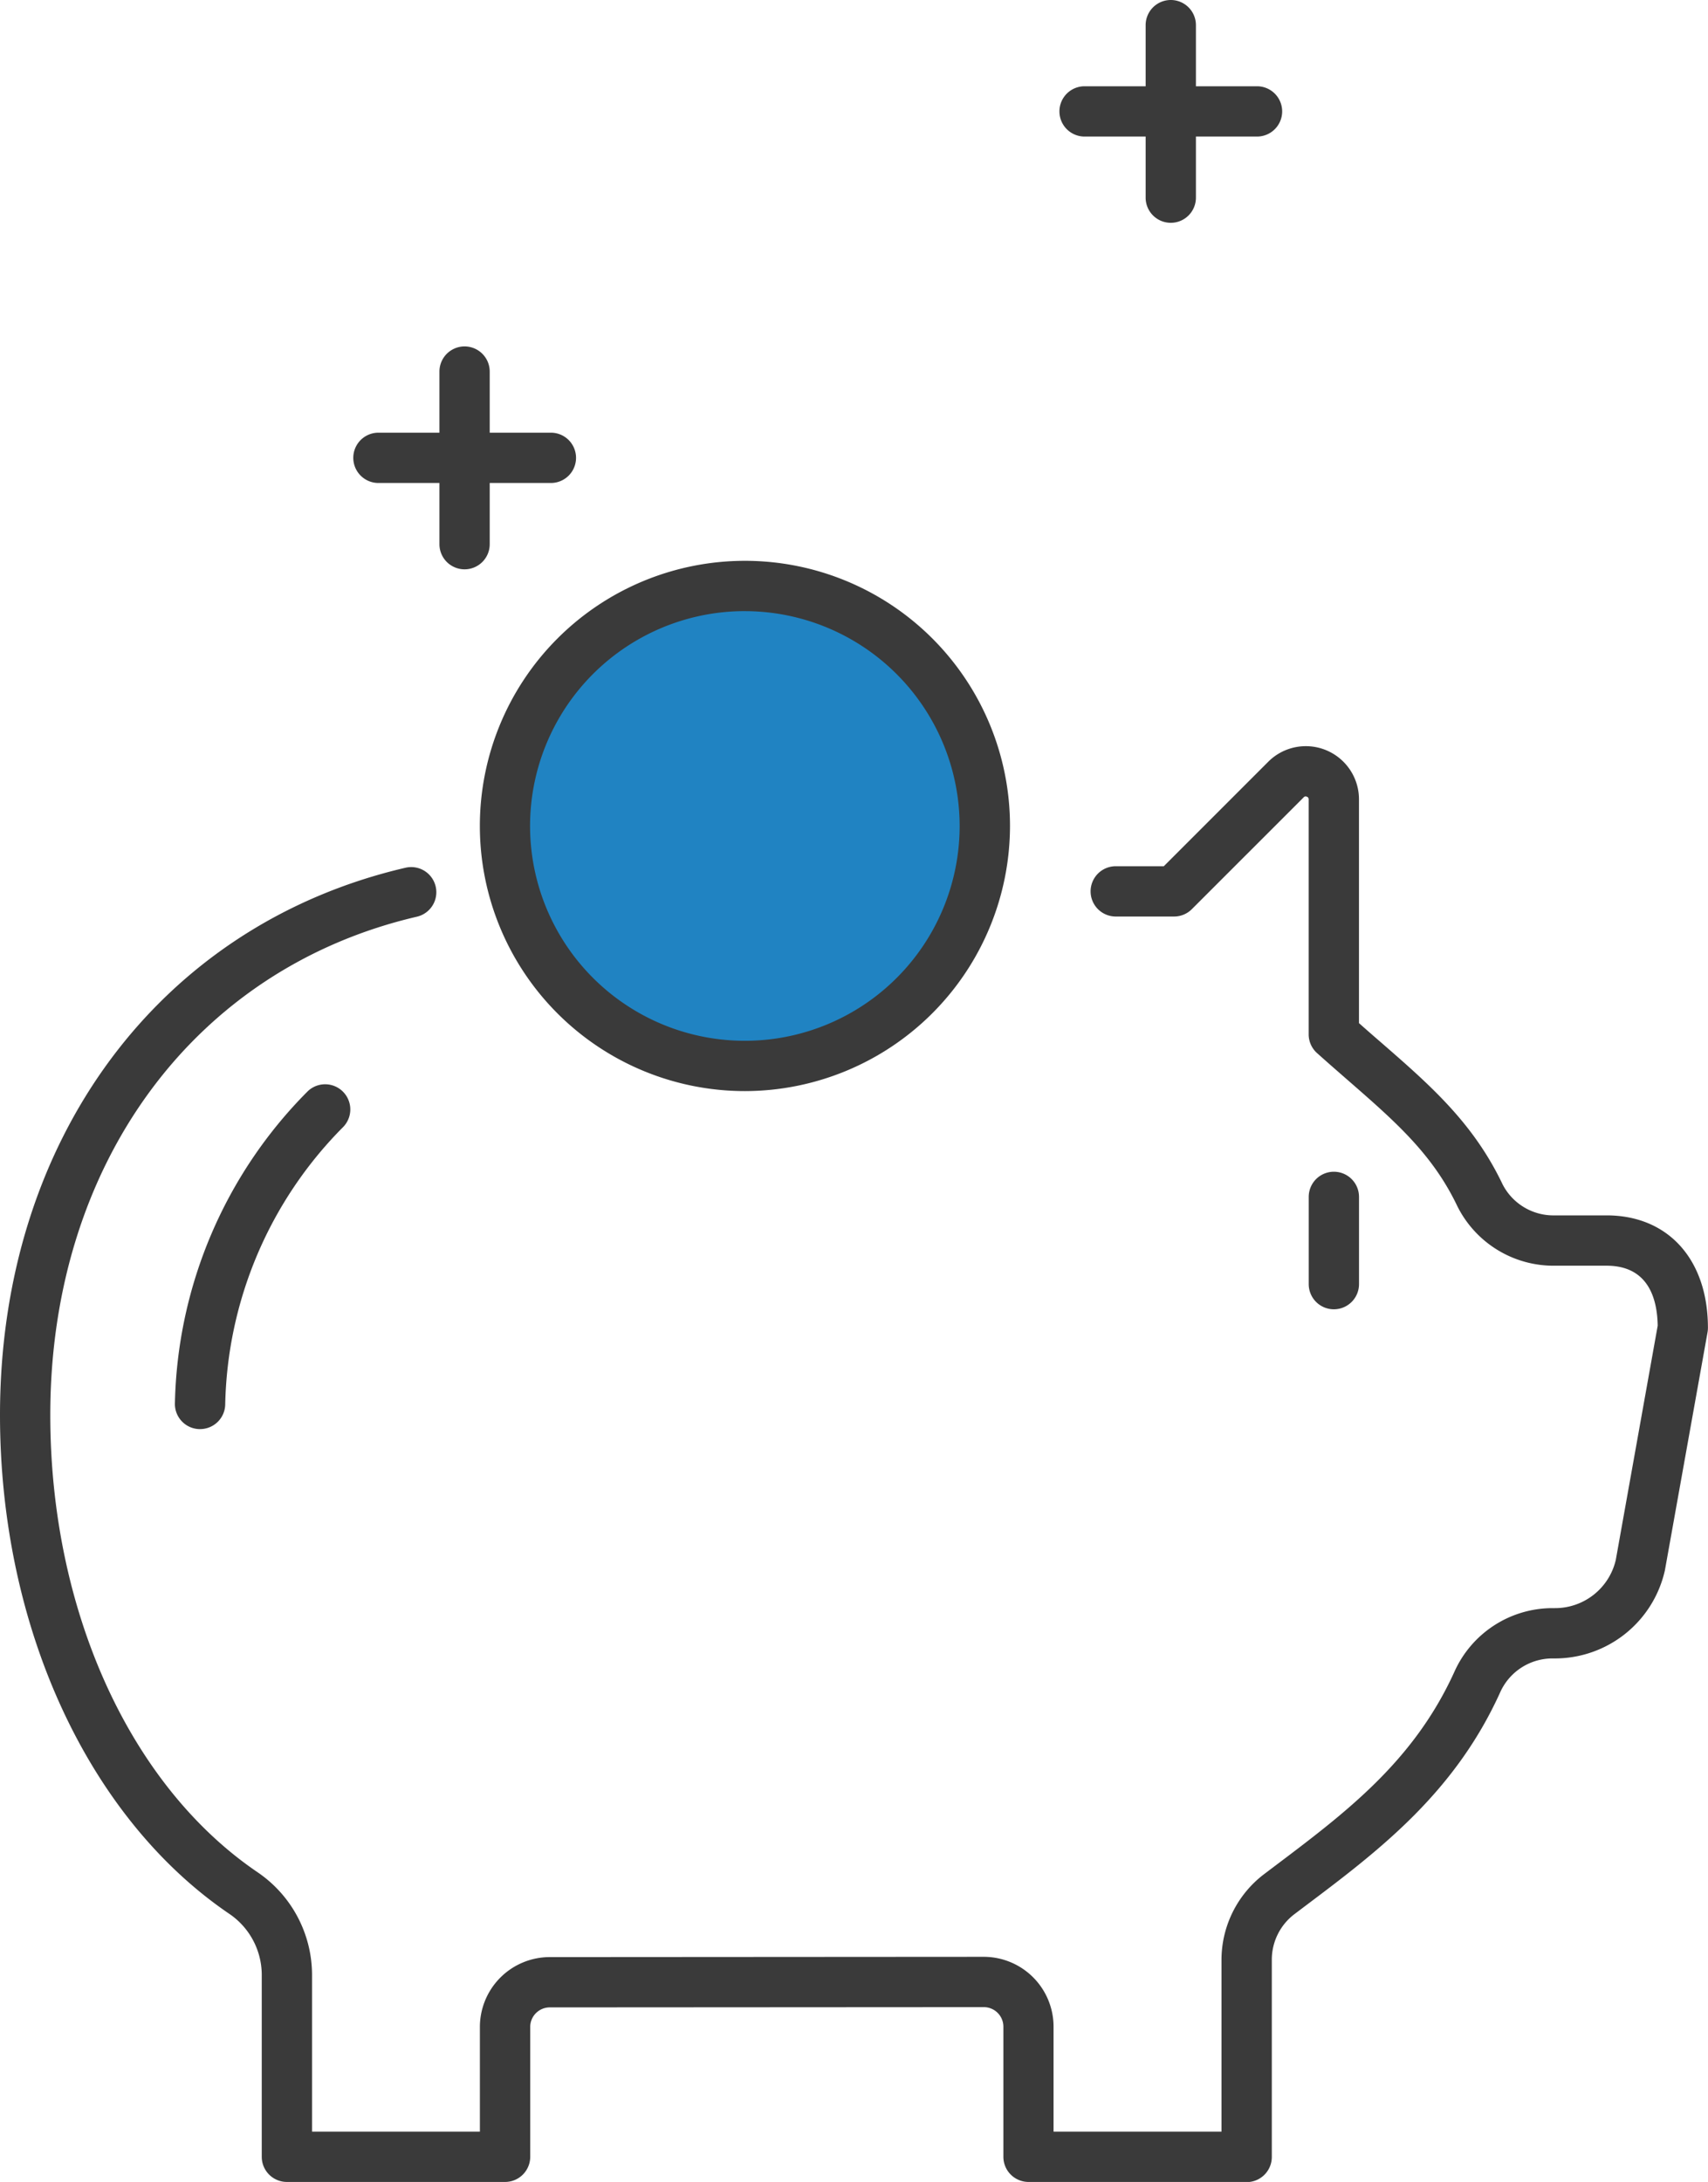 <svg xmlns="http://www.w3.org/2000/svg" width="92.665" height="118.349" viewBox="0 0 92.665 118.349"><g transform="translate(-352 -1082.326)"><path d="M47.188,39.639A13.017,13.017,0,1,0,60.205,52.656,13.018,13.018,0,0,0,47.188,39.639" transform="translate(345.227 1074.469)" fill="#2083C2"/><path d="M67.633,128.355H55.8a1.364,1.364,0,0,1-1.363-1.364v-7.057a1.062,1.062,0,0,0-1.062-1.061h0l-23.55.014a1.062,1.062,0,0,0-1.059,1.061v7.043a1.364,1.364,0,0,1-1.364,1.364H15.565a1.364,1.364,0,0,1-1.364-1.364v-9.878a4.009,4.009,0,0,0-1.774-3.309C4.762,108.589,0,98.224,0,86.756,0,71.832,8.635,60.18,22,57.072a1.363,1.363,0,1,1,.618,2.656C10.534,62.538,2.728,73.147,2.728,86.756c0,10.579,4.3,20.078,11.234,24.793a6.739,6.739,0,0,1,2.967,5.564v8.514h9.107v-5.679a3.792,3.792,0,0,1,3.784-3.789l23.55-.015h0a3.79,3.79,0,0,1,3.789,3.789v5.694H66.27V116.3a5.845,5.845,0,0,1,2.31-4.639l.556-.42c3.89-2.931,7.563-5.7,9.768-10.553a5.84,5.84,0,0,1,5.281-3.457h.176a3.381,3.381,0,0,0,3.3-2.609l2.275-12.711c-.024-1.511-.537-3.253-2.774-3.253H84.355a5.834,5.834,0,0,1-5.291-3.232c-1.349-2.832-3.379-4.6-5.949-6.839-.532-.464-1.086-.947-1.658-1.459A1.363,1.363,0,0,1,71,66.108V53.365a.138.138,0,0,0-.1-.145.136.136,0,0,0-.172.034l-6.065,6.064a1.362,1.362,0,0,1-.965.4H60.533a1.364,1.364,0,1,1,0-2.728h2.607l5.666-5.666a2.883,2.883,0,0,1,4.923,2.04V65.5q.6.533,1.177,1.03c2.7,2.349,5.026,4.379,6.619,7.723a3.1,3.1,0,0,0,2.829,1.675h2.807c3.343,0,5.5,2.394,5.5,6.1a1.426,1.426,0,0,1-.021.241l-2.313,12.91a6.118,6.118,0,0,1-5.97,4.781h-.176a3.11,3.11,0,0,0-2.8,1.858c-2.491,5.485-6.619,8.6-10.609,11.6l-.553.418A3.1,3.1,0,0,0,69,116.3v10.7a1.364,1.364,0,0,1-1.364,1.364" transform="translate(352 1072.32)" fill="#3a3a3a"/><path d="M13.2,92.051l-.058,0a1.363,1.363,0,0,1-1.306-1.418,24.69,24.69,0,0,1,7.2-16.9,1.364,1.364,0,1,1,1.9,1.961,21.97,21.97,0,0,0-6.372,15.051A1.364,1.364,0,0,1,13.2,92.051" transform="translate(349.654 1067.789)" fill="#3a3a3a"/><path d="M46.851,66.7A14.381,14.381,0,1,1,61.232,52.319,14.4,14.4,0,0,1,46.851,66.7m0-26.034A11.653,11.653,0,1,0,58.5,52.319,11.666,11.666,0,0,0,46.851,40.667" transform="translate(345.564 1074.807)" fill="#3a3a3a"/><path d="M89.918,86.725a1.364,1.364,0,0,1-1.364-1.364V80.628a1.364,1.364,0,1,1,2.728,0v4.733a1.364,1.364,0,0,1-1.364,1.364" transform="translate(334.449 1066.617)" fill="#3a3a3a"/><path d="M31.1,35.526a1.364,1.364,0,0,1-1.364-1.364V24.8a1.364,1.364,0,1,1,2.728,0v9.357A1.364,1.364,0,0,1,31.1,35.526" transform="translate(346.105 1077.68)" fill="#3a3a3a"/><path d="M34.626,32H25.269a1.364,1.364,0,0,1,0-2.728h9.357a1.364,1.364,0,0,1,0,2.728" transform="translate(347.262 1076.523)" fill="#3a3a3a"/><path d="M78.884,12.085a1.364,1.364,0,0,1-1.364-1.364V1.364a1.364,1.364,0,1,1,2.728,0v9.357a1.364,1.364,0,0,1-1.364,1.364" transform="translate(336.635 1082.326)" fill="#3a3a3a"/><path d="M82.405,8.563H73.049a1.364,1.364,0,1,1,0-2.728h9.356a1.364,1.364,0,0,1,0,2.728" transform="translate(337.793 1081.17)" fill="#3a3a3a"/></g></svg>
